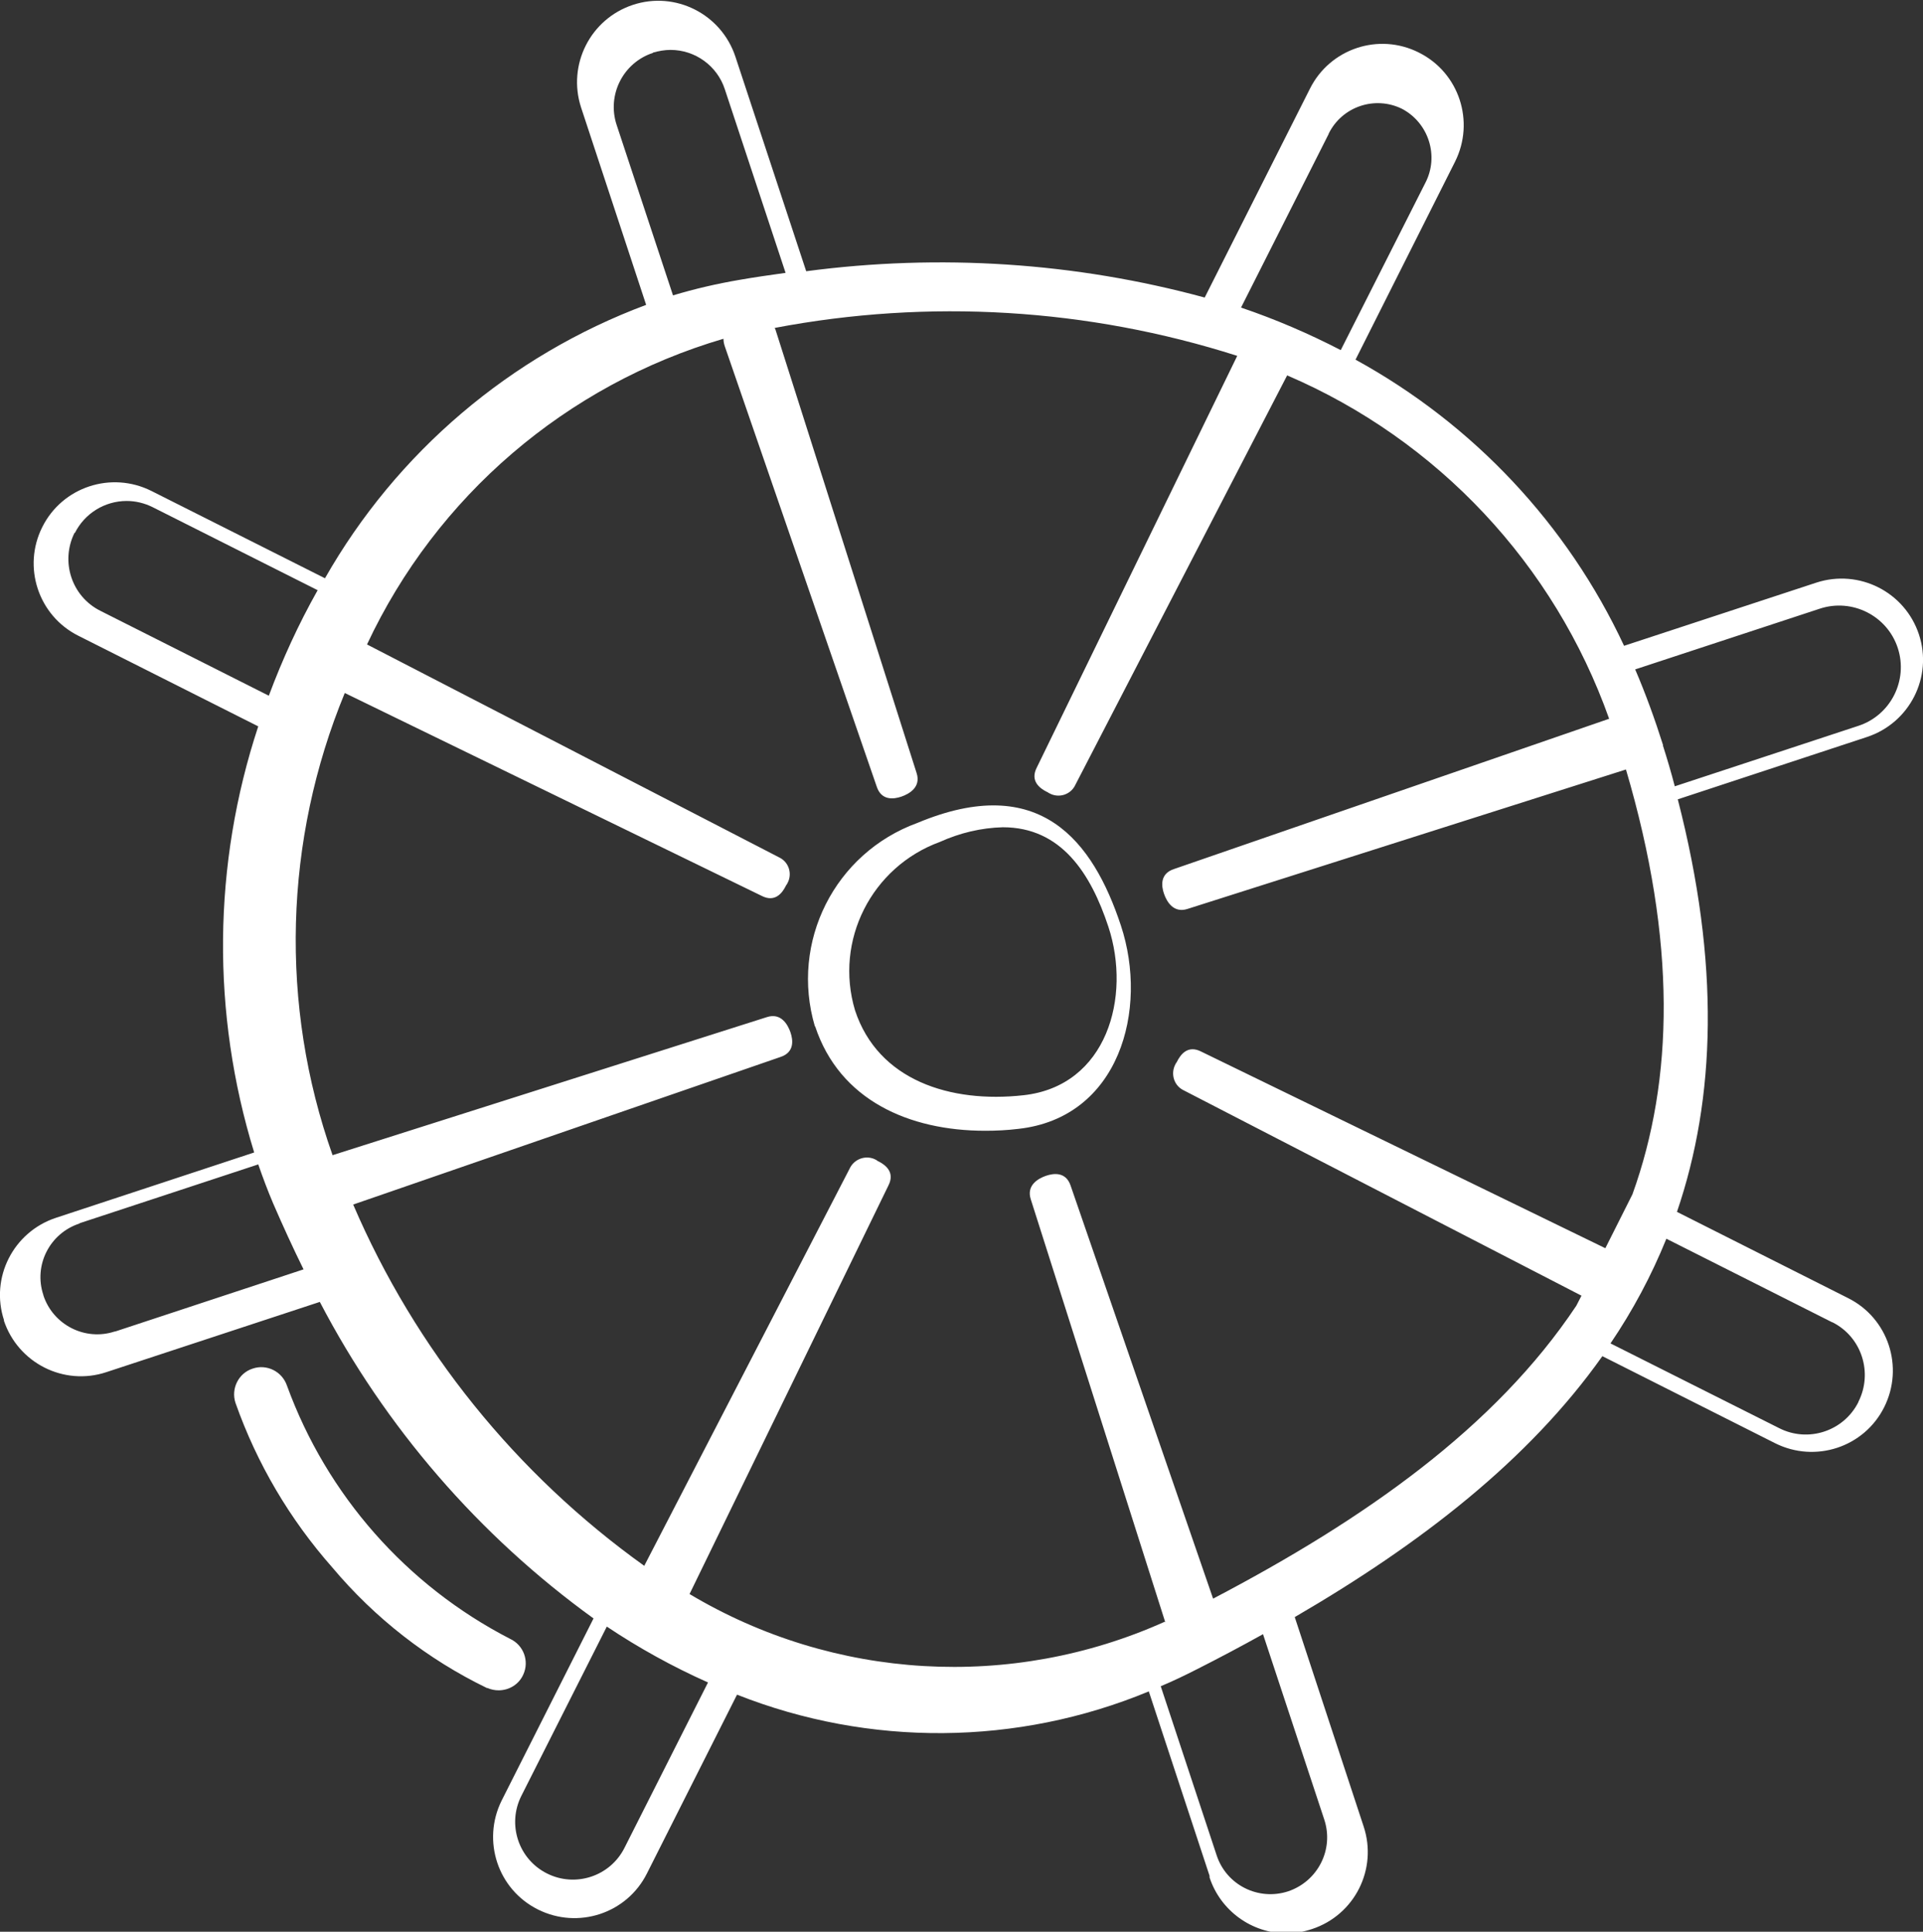 <?xml version="1.0" encoding="UTF-8"?>
<svg id="Calque_1" data-name="Calque 1" xmlns="http://www.w3.org/2000/svg" viewBox="0 0 70.89 71.22">
  <rect x="0" y="0" width="70.89" height="71.22" fill="#333333" stroke="none"/>
  <g id="Groupe_3923" data-name="Groupe 3923">
    <g id="p-pilotage">
      <path id="Tracé_9191" data-name="Tracé 9191" d="M44.59,69.16l-2.24-6.8c-4.85,2.01-10.3,2.05-15.18.12l-3.32,6.59c-.74,1.48-2.54,2.07-4.02,1.33h0c-1.48-.74-2.07-2.53-1.34-4.01,0,0,0,0,0,0l3.39-6.72c-4.22-3.05-7.68-7.05-10.09-11.67l-7.87,2.59c-1.57.52-3.26-.34-3.78-1.91H.15c-.52-1.57.34-3.26,1.91-3.78h0l7.31-2.41c-1.58-5.13-1.53-10.62.15-15.71l-6.63-3.34c-1.48-.74-2.07-2.54-1.33-4.01,0,0,0,0,0,0,.74-1.48,2.54-2.07,4.02-1.33,0,0,0,0,0,0l6.4,3.22c2.64-4.64,6.83-8.21,11.84-10.08l-2.4-7.28c-.51-1.57.34-3.26,1.91-3.78,1.57-.52,3.26.34,3.78,1.91h0s2.61,7.91,2.61,7.91c4.91-.65,9.91-.33,14.69.97l3.88-7.7c.74-1.48,2.54-2.08,4.02-1.33,0,0,0,0,0,0,1.48.74,2.07,2.54,1.33,4.02h0s-3.67,7.3-3.67,7.3c4.34,2.38,7.81,6.07,9.9,10.55l7.09-2.33c1.57-.51,3.26.34,3.78,1.91.52,1.57-.34,3.26-1.91,3.78,0,0,0,0,0,0l-6.98,2.3c1.56,6.05,1.4,11.02-.03,15.21l6.31,3.18c1.48.74,2.07,2.54,1.33,4.02,0,0,0,0,0,0-.74,1.48-2.54,2.07-4.02,1.33,0,0,0,0,0,0l-6.37-3.21c-2.72,3.84-6.7,6.92-11.34,9.62l2.54,7.72c.52,1.57-.33,3.26-1.9,3.78h0c-.3.1-.62.16-.94.16-1.29,0-2.44-.84-2.84-2.06ZM44.85,68.4c.36,1.1,1.54,1.69,2.64,1.33,1.09-.37,1.69-1.54,1.33-2.64l-2.26-6.84c-.79.44-1.6.87-2.43,1.29-.45.23-.89.44-1.34.63l2.06,6.23ZM19.22,66.21c-.53,1.05-.11,2.33.94,2.86,0,0,0,0,0,0,1.05.53,2.33.11,2.86-.94l3.08-6.1c-1.3-.58-2.55-1.27-3.73-2.06l-3.15,6.24ZM42.96,59.82l-4.96-15.6c-.17-.52.27-.77.56-.87s.74-.15.91.37l5.25,15.22c5.59-2.93,10.4-6.31,13.39-10.8l.19-.37-14.7-7.59c-.33-.18-.45-.6-.27-.94.01-.03.03-.05.05-.08h0c.14-.29.41-.64.9-.39l14.9,7.25,1-1.99c1.52-4.22,1.63-9.32-.24-15.66l-16.16,5.14c-.52.17-.77-.27-.87-.56s-.15-.74.37-.91l16.04-5.54c-2.02-5.69-6.32-10.28-11.87-12.66l-7.83,15.14c-.18.33-.6.45-.93.27-.03-.01-.05-.03-.08-.05h-.01c-.28-.14-.63-.41-.38-.9l7.39-15.18c-5.51-1.76-11.37-2.11-17.05-1.03.01.02.02.05.03.07l5.2,16.34c.17.52-.27.77-.56.87s-.74.15-.91-.37l-5.6-16.23c-.03-.09-.05-.18-.05-.28-5.79,1.7-10.58,5.8-13.14,11.27h0l15.23,7.87c.33.18.45.6.27.93-.01.03-.03.05-.05.08h0c-.14.29-.41.64-.9.39l-15.37-7.48c-2.24,5.43-2.41,11.5-.45,17.04l16.01-5.09c.52-.17.77.27.87.56s.15.74-.37.91l-15.75,5.44c2.29,5.34,6.01,9.94,10.73,13.32l7.6-14.7c.19-.33.61-.45.94-.27.02.01.05.03.07.05h.01c.28.14.63.41.38.9l-7.33,15.06c5.32,3.18,11.87,3.56,17.52,1.02ZM65.58,52.65c1.07.55,2.39.12,2.93-.96,0,0,0,0,0-.01.54-1.07.12-2.39-.96-2.93,0,0,0,0-.01,0l-6.11-3.08c-.55,1.36-1.24,2.65-2.06,3.86l6.21,3.12ZM2.93,45.11c-1.1.36-1.7,1.54-1.33,2.64,0,0,0,0,0,.01.36,1.09,1.54,1.69,2.63,1.33,0,0,.01,0,.02,0l6.94-2.29c-.39-.79-.76-1.6-1.12-2.43-.2-.47-.38-.95-.55-1.44l-6.59,2.17ZM61.74,28.99l6.77-2.23c1.19-.39,1.84-1.68,1.45-2.87-.39-1.19-1.68-1.84-2.87-1.45l-6.81,2.24c.39.91.73,1.85,1.03,2.8h-.01c.16.5.31,1.01.44,1.51h0ZM2.75,19.64c-.53,1.06-.11,2.35.95,2.88l6.21,3.13c.5-1.34,1.1-2.65,1.8-3.89l-6.08-3.06c-.3-.15-.63-.23-.96-.23-.81,0-1.55.46-1.91,1.18ZM49.42,12.92l3.12-6.17c.52-.99.13-2.22-.86-2.74-1-.49-2.21-.08-2.7.92,0,0,0,0,0,.01l-3.23,6.4c1.27.43,2.5.96,3.68,1.57ZM24.07,1.95c-1.1.36-1.7,1.55-1.34,2.65l2.08,6.29c.8-.24,1.62-.43,2.44-.57.57-.1,1.14-.18,1.71-.26l-2.24-6.77c-.28-.86-1.09-1.45-2-1.45-.22,0-.44.04-.65.1ZM17.96,62.24c-2.19-1.06-4.14-2.58-5.71-4.45-1.57-1.78-2.78-3.83-3.57-6.07-.17-.52.11-1.09.63-1.26.52-.18,1.09.1,1.27.63t0,0c1.47,4.03,4.4,7.36,8.22,9.33.5.23.72.82.49,1.32-.16.36-.52.58-.91.58-.14,0-.29-.03-.42-.09ZM30.04,37.84c-.92-3.11.73-6.39,3.78-7.5,4.52-1.89,6.47.67,7.5,3.78s-.06,7.09-3.78,7.5c-.41.05-.81.07-1.22.07-2.81,0-5.37-1.13-6.27-3.85h0ZM34.65,31.04c-2.52.92-3.9,3.64-3.13,6.21.85,2.58,3.51,3.43,6.21,3.13,3.08-.34,3.98-3.63,3.13-6.21-.65-1.97-1.74-3.67-3.89-3.67-.8.02-1.59.21-2.32.54h0Z" style="fill: #fff; stroke-width: 0px;"/>
    </g>
  </g>
</svg>